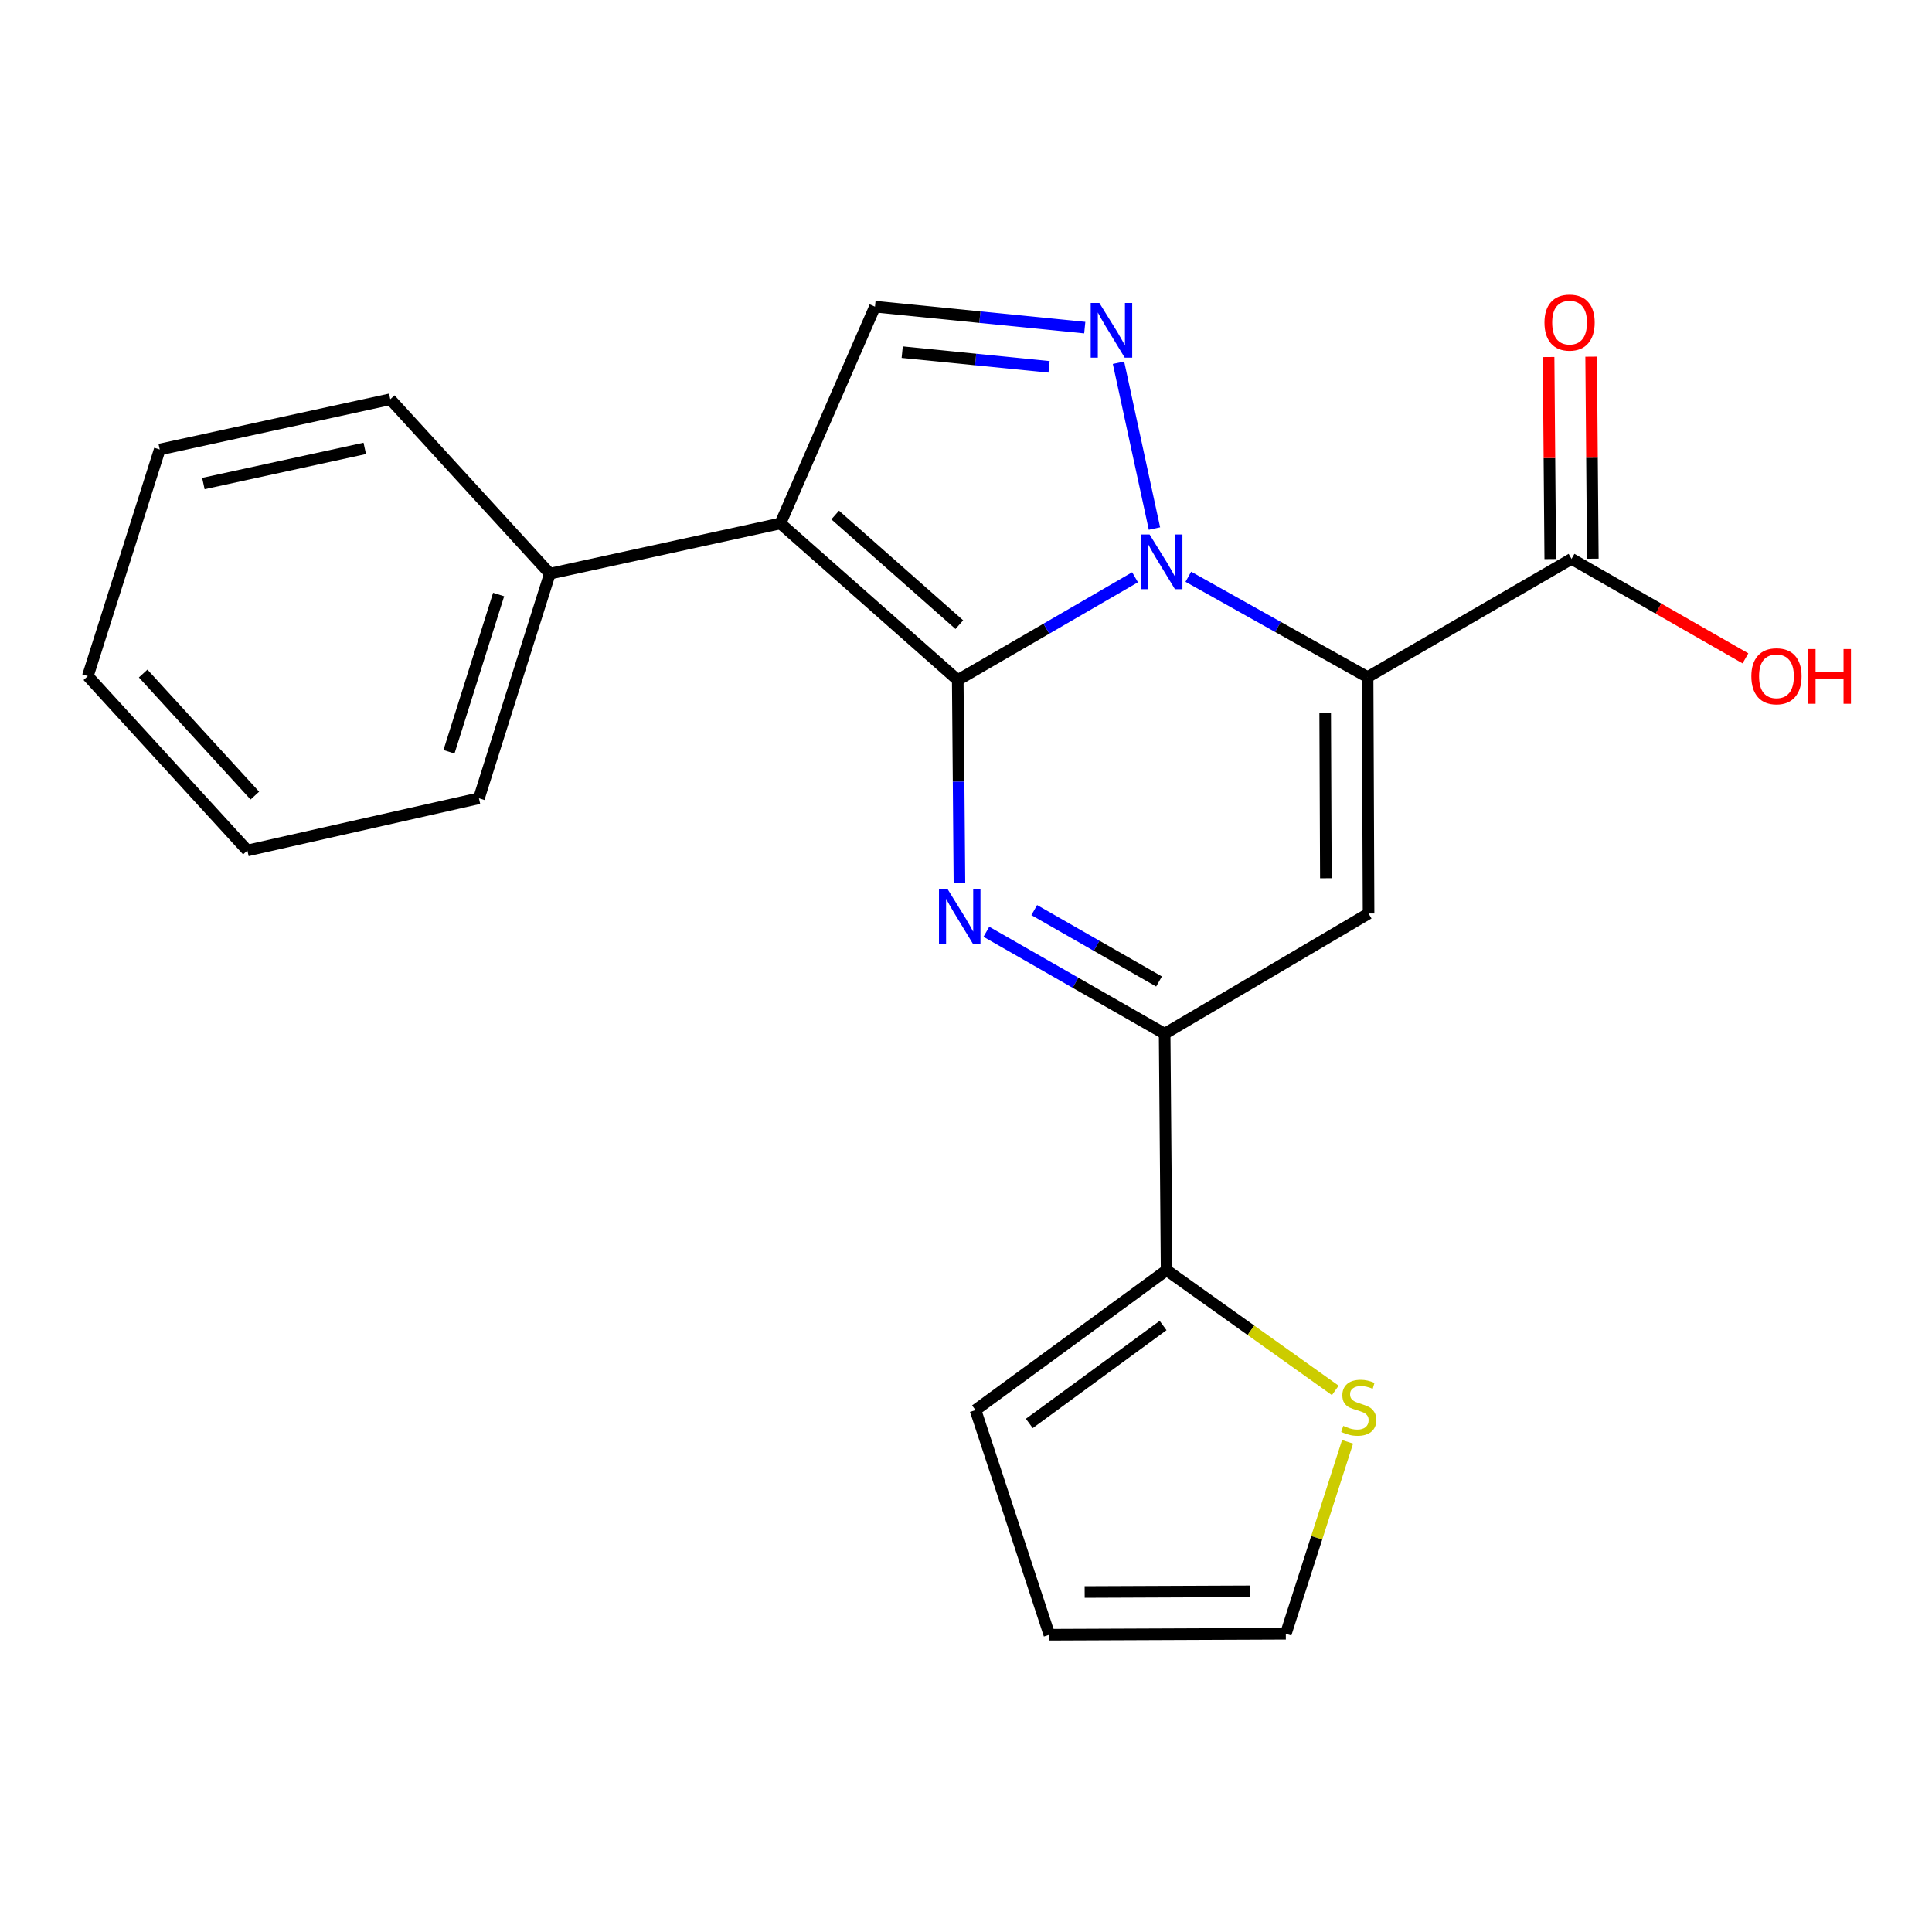 <?xml version='1.0' encoding='iso-8859-1'?>
<svg version='1.1' baseProfile='full'
              xmlns='http://www.w3.org/2000/svg'
                      xmlns:rdkit='http://www.rdkit.org/xml'
                      xmlns:xlink='http://www.w3.org/1999/xlink'
                  xml:space='preserve'
width='1000px' height='1000px' viewBox='0 0 1000 1000'>
<!-- END OF HEADER -->
<rect style='opacity:1.0;fill:#FFFFFF;stroke:none' width='1000' height='1000' x='0' y='0'> </rect>
<path class='bond-0' d='M 495.731,351.996 L 541.613,325.396' style='fill:none;fill-rule:evenodd;stroke:#000000;stroke-width:6px;stroke-linecap:butt;stroke-linejoin:miter;stroke-opacity:1' />
<path class='bond-0' d='M 541.613,325.396 L 587.495,298.797' style='fill:none;fill-rule:evenodd;stroke:#0000FF;stroke-width:6px;stroke-linecap:butt;stroke-linejoin:miter;stroke-opacity:1' />
<path class='bond-2' d='M 495.731,351.996 L 496.167,404.585' style='fill:none;fill-rule:evenodd;stroke:#000000;stroke-width:6px;stroke-linecap:butt;stroke-linejoin:miter;stroke-opacity:1' />
<path class='bond-2' d='M 496.167,404.585 L 496.604,457.174' style='fill:none;fill-rule:evenodd;stroke:#0000FF;stroke-width:6px;stroke-linecap:butt;stroke-linejoin:miter;stroke-opacity:1' />
<path class='bond-3' d='M 495.731,351.996 L 403.935,270.923' style='fill:none;fill-rule:evenodd;stroke:#000000;stroke-width:6px;stroke-linecap:butt;stroke-linejoin:miter;stroke-opacity:1' />
<path class='bond-3' d='M 496.547,323.32 L 432.29,266.569' style='fill:none;fill-rule:evenodd;stroke:#000000;stroke-width:6px;stroke-linecap:butt;stroke-linejoin:miter;stroke-opacity:1' />
<path class='bond-1' d='M 615.079,298.524 L 661.474,324.495' style='fill:none;fill-rule:evenodd;stroke:#0000FF;stroke-width:6px;stroke-linecap:butt;stroke-linejoin:miter;stroke-opacity:1' />
<path class='bond-1' d='M 661.474,324.495 L 707.869,350.465' style='fill:none;fill-rule:evenodd;stroke:#000000;stroke-width:6px;stroke-linecap:butt;stroke-linejoin:miter;stroke-opacity:1' />
<path class='bond-4' d='M 597.548,273.577 L 578.927,187.747' style='fill:none;fill-rule:evenodd;stroke:#0000FF;stroke-width:6px;stroke-linecap:butt;stroke-linejoin:miter;stroke-opacity:1' />
<path class='bond-8' d='M 707.869,350.465 L 813.424,289.272' style='fill:none;fill-rule:evenodd;stroke:#000000;stroke-width:6px;stroke-linecap:butt;stroke-linejoin:miter;stroke-opacity:1' />
<path class='bond-23' d='M 707.869,350.465 L 708.371,472.84' style='fill:none;fill-rule:evenodd;stroke:#000000;stroke-width:6px;stroke-linecap:butt;stroke-linejoin:miter;stroke-opacity:1' />
<path class='bond-23' d='M 685.91,368.912 L 686.262,454.574' style='fill:none;fill-rule:evenodd;stroke:#000000;stroke-width:6px;stroke-linecap:butt;stroke-linejoin:miter;stroke-opacity:1' />
<path class='bond-6' d='M 510.542,482.284 L 556.679,508.673' style='fill:none;fill-rule:evenodd;stroke:#0000FF;stroke-width:6px;stroke-linecap:butt;stroke-linejoin:miter;stroke-opacity:1' />
<path class='bond-6' d='M 556.679,508.673 L 602.816,535.061' style='fill:none;fill-rule:evenodd;stroke:#000000;stroke-width:6px;stroke-linecap:butt;stroke-linejoin:miter;stroke-opacity:1' />
<path class='bond-6' d='M 535.322,471.074 L 567.618,489.546' style='fill:none;fill-rule:evenodd;stroke:#0000FF;stroke-width:6px;stroke-linecap:butt;stroke-linejoin:miter;stroke-opacity:1' />
<path class='bond-6' d='M 567.618,489.546 L 599.914,508.018' style='fill:none;fill-rule:evenodd;stroke:#000000;stroke-width:6px;stroke-linecap:butt;stroke-linejoin:miter;stroke-opacity:1' />
<path class='bond-7' d='M 403.935,270.923 L 452.887,158.721' style='fill:none;fill-rule:evenodd;stroke:#000000;stroke-width:6px;stroke-linecap:butt;stroke-linejoin:miter;stroke-opacity:1' />
<path class='bond-11' d='M 403.935,270.923 L 284.609,296.923' style='fill:none;fill-rule:evenodd;stroke:#000000;stroke-width:6px;stroke-linecap:butt;stroke-linejoin:miter;stroke-opacity:1' />
<path class='bond-22' d='M 561.47,169.58 L 507.179,164.151' style='fill:none;fill-rule:evenodd;stroke:#0000FF;stroke-width:6px;stroke-linecap:butt;stroke-linejoin:miter;stroke-opacity:1' />
<path class='bond-22' d='M 507.179,164.151 L 452.887,158.721' style='fill:none;fill-rule:evenodd;stroke:#000000;stroke-width:6px;stroke-linecap:butt;stroke-linejoin:miter;stroke-opacity:1' />
<path class='bond-22' d='M 542.99,189.876 L 504.986,186.075' style='fill:none;fill-rule:evenodd;stroke:#0000FF;stroke-width:6px;stroke-linecap:butt;stroke-linejoin:miter;stroke-opacity:1' />
<path class='bond-22' d='M 504.986,186.075 L 466.982,182.275' style='fill:none;fill-rule:evenodd;stroke:#000000;stroke-width:6px;stroke-linecap:butt;stroke-linejoin:miter;stroke-opacity:1' />
<path class='bond-5' d='M 708.371,472.84 L 602.816,535.061' style='fill:none;fill-rule:evenodd;stroke:#000000;stroke-width:6px;stroke-linecap:butt;stroke-linejoin:miter;stroke-opacity:1' />
<path class='bond-9' d='M 602.816,535.061 L 603.832,657.447' style='fill:none;fill-rule:evenodd;stroke:#000000;stroke-width:6px;stroke-linecap:butt;stroke-linejoin:miter;stroke-opacity:1' />
<path class='bond-14' d='M 824.44,289.181 L 824.006,236.897' style='fill:none;fill-rule:evenodd;stroke:#000000;stroke-width:6px;stroke-linecap:butt;stroke-linejoin:miter;stroke-opacity:1' />
<path class='bond-14' d='M 824.006,236.897 L 823.572,184.614' style='fill:none;fill-rule:evenodd;stroke:#FF0000;stroke-width:6px;stroke-linecap:butt;stroke-linejoin:miter;stroke-opacity:1' />
<path class='bond-14' d='M 802.407,289.364 L 801.973,237.08' style='fill:none;fill-rule:evenodd;stroke:#000000;stroke-width:6px;stroke-linecap:butt;stroke-linejoin:miter;stroke-opacity:1' />
<path class='bond-14' d='M 801.973,237.08 L 801.539,184.797' style='fill:none;fill-rule:evenodd;stroke:#FF0000;stroke-width:6px;stroke-linecap:butt;stroke-linejoin:miter;stroke-opacity:1' />
<path class='bond-16' d='M 813.424,289.272 L 858.431,315.019' style='fill:none;fill-rule:evenodd;stroke:#000000;stroke-width:6px;stroke-linecap:butt;stroke-linejoin:miter;stroke-opacity:1' />
<path class='bond-16' d='M 858.431,315.019 L 903.438,340.767' style='fill:none;fill-rule:evenodd;stroke:#FF0000;stroke-width:6px;stroke-linecap:butt;stroke-linejoin:miter;stroke-opacity:1' />
<path class='bond-10' d='M 603.832,657.447 L 647.489,688.562' style='fill:none;fill-rule:evenodd;stroke:#000000;stroke-width:6px;stroke-linecap:butt;stroke-linejoin:miter;stroke-opacity:1' />
<path class='bond-10' d='M 647.489,688.562 L 691.145,719.676' style='fill:none;fill-rule:evenodd;stroke:#CCCC00;stroke-width:6px;stroke-linecap:butt;stroke-linejoin:miter;stroke-opacity:1' />
<path class='bond-12' d='M 603.832,657.447 L 504.912,729.866' style='fill:none;fill-rule:evenodd;stroke:#000000;stroke-width:6px;stroke-linecap:butt;stroke-linejoin:miter;stroke-opacity:1' />
<path class='bond-12' d='M 602.009,686.089 L 532.765,736.782' style='fill:none;fill-rule:evenodd;stroke:#000000;stroke-width:6px;stroke-linecap:butt;stroke-linejoin:miter;stroke-opacity:1' />
<path class='bond-13' d='M 697.5,746.284 L 681.52,795.957' style='fill:none;fill-rule:evenodd;stroke:#CCCC00;stroke-width:6px;stroke-linecap:butt;stroke-linejoin:miter;stroke-opacity:1' />
<path class='bond-13' d='M 681.52,795.957 L 665.539,845.63' style='fill:none;fill-rule:evenodd;stroke:#000000;stroke-width:6px;stroke-linecap:butt;stroke-linejoin:miter;stroke-opacity:1' />
<path class='bond-17' d='M 284.609,296.923 L 247.898,413.189' style='fill:none;fill-rule:evenodd;stroke:#000000;stroke-width:6px;stroke-linecap:butt;stroke-linejoin:miter;stroke-opacity:1' />
<path class='bond-17' d='M 258.091,307.728 L 232.393,389.115' style='fill:none;fill-rule:evenodd;stroke:#000000;stroke-width:6px;stroke-linecap:butt;stroke-linejoin:miter;stroke-opacity:1' />
<path class='bond-18' d='M 284.609,296.923 L 202.006,206.657' style='fill:none;fill-rule:evenodd;stroke:#000000;stroke-width:6px;stroke-linecap:butt;stroke-linejoin:miter;stroke-opacity:1' />
<path class='bond-15' d='M 504.912,729.866 L 543.153,846.132' style='fill:none;fill-rule:evenodd;stroke:#000000;stroke-width:6px;stroke-linecap:butt;stroke-linejoin:miter;stroke-opacity:1' />
<path class='bond-25' d='M 665.539,845.63 L 543.153,846.132' style='fill:none;fill-rule:evenodd;stroke:#000000;stroke-width:6px;stroke-linecap:butt;stroke-linejoin:miter;stroke-opacity:1' />
<path class='bond-25' d='M 647.091,823.671 L 561.42,824.023' style='fill:none;fill-rule:evenodd;stroke:#000000;stroke-width:6px;stroke-linecap:butt;stroke-linejoin:miter;stroke-opacity:1' />
<path class='bond-20' d='M 247.898,413.189 L 128.045,440.217' style='fill:none;fill-rule:evenodd;stroke:#000000;stroke-width:6px;stroke-linecap:butt;stroke-linejoin:miter;stroke-opacity:1' />
<path class='bond-19' d='M 202.006,206.657 L 82.68,232.657' style='fill:none;fill-rule:evenodd;stroke:#000000;stroke-width:6px;stroke-linecap:butt;stroke-linejoin:miter;stroke-opacity:1' />
<path class='bond-19' d='M 188.798,232.086 L 105.27,250.286' style='fill:none;fill-rule:evenodd;stroke:#000000;stroke-width:6px;stroke-linecap:butt;stroke-linejoin:miter;stroke-opacity:1' />
<path class='bond-21' d='M 82.68,232.657 L 45.455,349.951' style='fill:none;fill-rule:evenodd;stroke:#000000;stroke-width:6px;stroke-linecap:butt;stroke-linejoin:miter;stroke-opacity:1' />
<path class='bond-24' d='M 128.045,440.217 L 45.455,349.951' style='fill:none;fill-rule:evenodd;stroke:#000000;stroke-width:6px;stroke-linecap:butt;stroke-linejoin:miter;stroke-opacity:1' />
<path class='bond-24' d='M 131.913,411.803 L 74.099,348.617' style='fill:none;fill-rule:evenodd;stroke:#000000;stroke-width:6px;stroke-linecap:butt;stroke-linejoin:miter;stroke-opacity:1' />
<path  class='atom-1' d='M 595.026 276.642
L 604.306 291.642
Q 605.226 293.122, 606.706 295.802
Q 608.186 298.482, 608.266 298.642
L 608.266 276.642
L 612.026 276.642
L 612.026 304.962
L 608.146 304.962
L 598.186 288.562
Q 597.026 286.642, 595.786 284.442
Q 594.586 282.242, 594.226 281.562
L 594.226 304.962
L 590.546 304.962
L 590.546 276.642
L 595.026 276.642
' fill='#0000FF'/>
<path  class='atom-3' d='M 490.487 460.234
L 499.767 475.234
Q 500.687 476.714, 502.167 479.394
Q 503.647 482.074, 503.727 482.234
L 503.727 460.234
L 507.487 460.234
L 507.487 488.554
L 503.607 488.554
L 493.647 472.154
Q 492.487 470.234, 491.247 468.034
Q 490.047 465.834, 489.687 465.154
L 489.687 488.554
L 486.007 488.554
L 486.007 460.234
L 490.487 460.234
' fill='#0000FF'/>
<path  class='atom-5' d='M 569.026 156.802
L 578.306 171.802
Q 579.226 173.282, 580.706 175.962
Q 582.186 178.642, 582.266 178.802
L 582.266 156.802
L 586.026 156.802
L 586.026 185.122
L 582.146 185.122
L 572.186 168.722
Q 571.026 166.802, 569.786 164.602
Q 568.586 162.402, 568.226 161.722
L 568.226 185.122
L 564.546 185.122
L 564.546 156.802
L 569.026 156.802
' fill='#0000FF'/>
<path  class='atom-11' d='M 695.278 738.043
Q 695.598 738.163, 696.918 738.723
Q 698.238 739.283, 699.678 739.643
Q 701.158 739.963, 702.598 739.963
Q 705.278 739.963, 706.838 738.683
Q 708.398 737.363, 708.398 735.083
Q 708.398 733.523, 707.598 732.563
Q 706.838 731.603, 705.638 731.083
Q 704.438 730.563, 702.438 729.963
Q 699.918 729.203, 698.398 728.483
Q 696.918 727.763, 695.838 726.243
Q 694.798 724.723, 694.798 722.163
Q 694.798 718.603, 697.198 716.403
Q 699.638 714.203, 704.438 714.203
Q 707.718 714.203, 711.438 715.763
L 710.518 718.843
Q 707.118 717.443, 704.558 717.443
Q 701.798 717.443, 700.278 718.603
Q 698.758 719.723, 698.798 721.683
Q 698.798 723.203, 699.558 724.123
Q 700.358 725.043, 701.478 725.563
Q 702.638 726.083, 704.558 726.683
Q 707.118 727.483, 708.638 728.283
Q 710.158 729.083, 711.238 730.723
Q 712.358 732.323, 712.358 735.083
Q 712.358 739.003, 709.718 741.123
Q 707.118 743.203, 702.758 743.203
Q 700.238 743.203, 698.318 742.643
Q 696.438 742.123, 694.198 741.203
L 695.278 738.043
' fill='#CCCC00'/>
<path  class='atom-15' d='M 799.408 166.966
Q 799.408 160.166, 802.768 156.366
Q 806.128 152.566, 812.408 152.566
Q 818.688 152.566, 822.048 156.366
Q 825.408 160.166, 825.408 166.966
Q 825.408 173.846, 822.008 177.766
Q 818.608 181.646, 812.408 181.646
Q 806.168 181.646, 802.768 177.766
Q 799.408 173.886, 799.408 166.966
M 812.408 178.446
Q 816.728 178.446, 819.048 175.566
Q 821.408 172.646, 821.408 166.966
Q 821.408 161.406, 819.048 158.606
Q 816.728 155.766, 812.408 155.766
Q 808.088 155.766, 805.728 158.566
Q 803.408 161.366, 803.408 166.966
Q 803.408 172.686, 805.728 175.566
Q 808.088 178.446, 812.408 178.446
' fill='#FF0000'/>
<path  class='atom-17' d='M 906.493 350.031
Q 906.493 343.231, 909.853 339.431
Q 913.213 335.631, 919.493 335.631
Q 925.773 335.631, 929.133 339.431
Q 932.493 343.231, 932.493 350.031
Q 932.493 356.911, 929.093 360.831
Q 925.693 364.711, 919.493 364.711
Q 913.253 364.711, 909.853 360.831
Q 906.493 356.951, 906.493 350.031
M 919.493 361.511
Q 923.813 361.511, 926.133 358.631
Q 928.493 355.711, 928.493 350.031
Q 928.493 344.471, 926.133 341.671
Q 923.813 338.831, 919.493 338.831
Q 915.173 338.831, 912.813 341.631
Q 910.493 344.431, 910.493 350.031
Q 910.493 355.751, 912.813 358.631
Q 915.173 361.511, 919.493 361.511
' fill='#FF0000'/>
<path  class='atom-17' d='M 935.893 335.951
L 939.733 335.951
L 939.733 347.991
L 954.213 347.991
L 954.213 335.951
L 958.053 335.951
L 958.053 364.271
L 954.213 364.271
L 954.213 351.191
L 939.733 351.191
L 939.733 364.271
L 935.893 364.271
L 935.893 335.951
' fill='#FF0000'/>
</svg>
